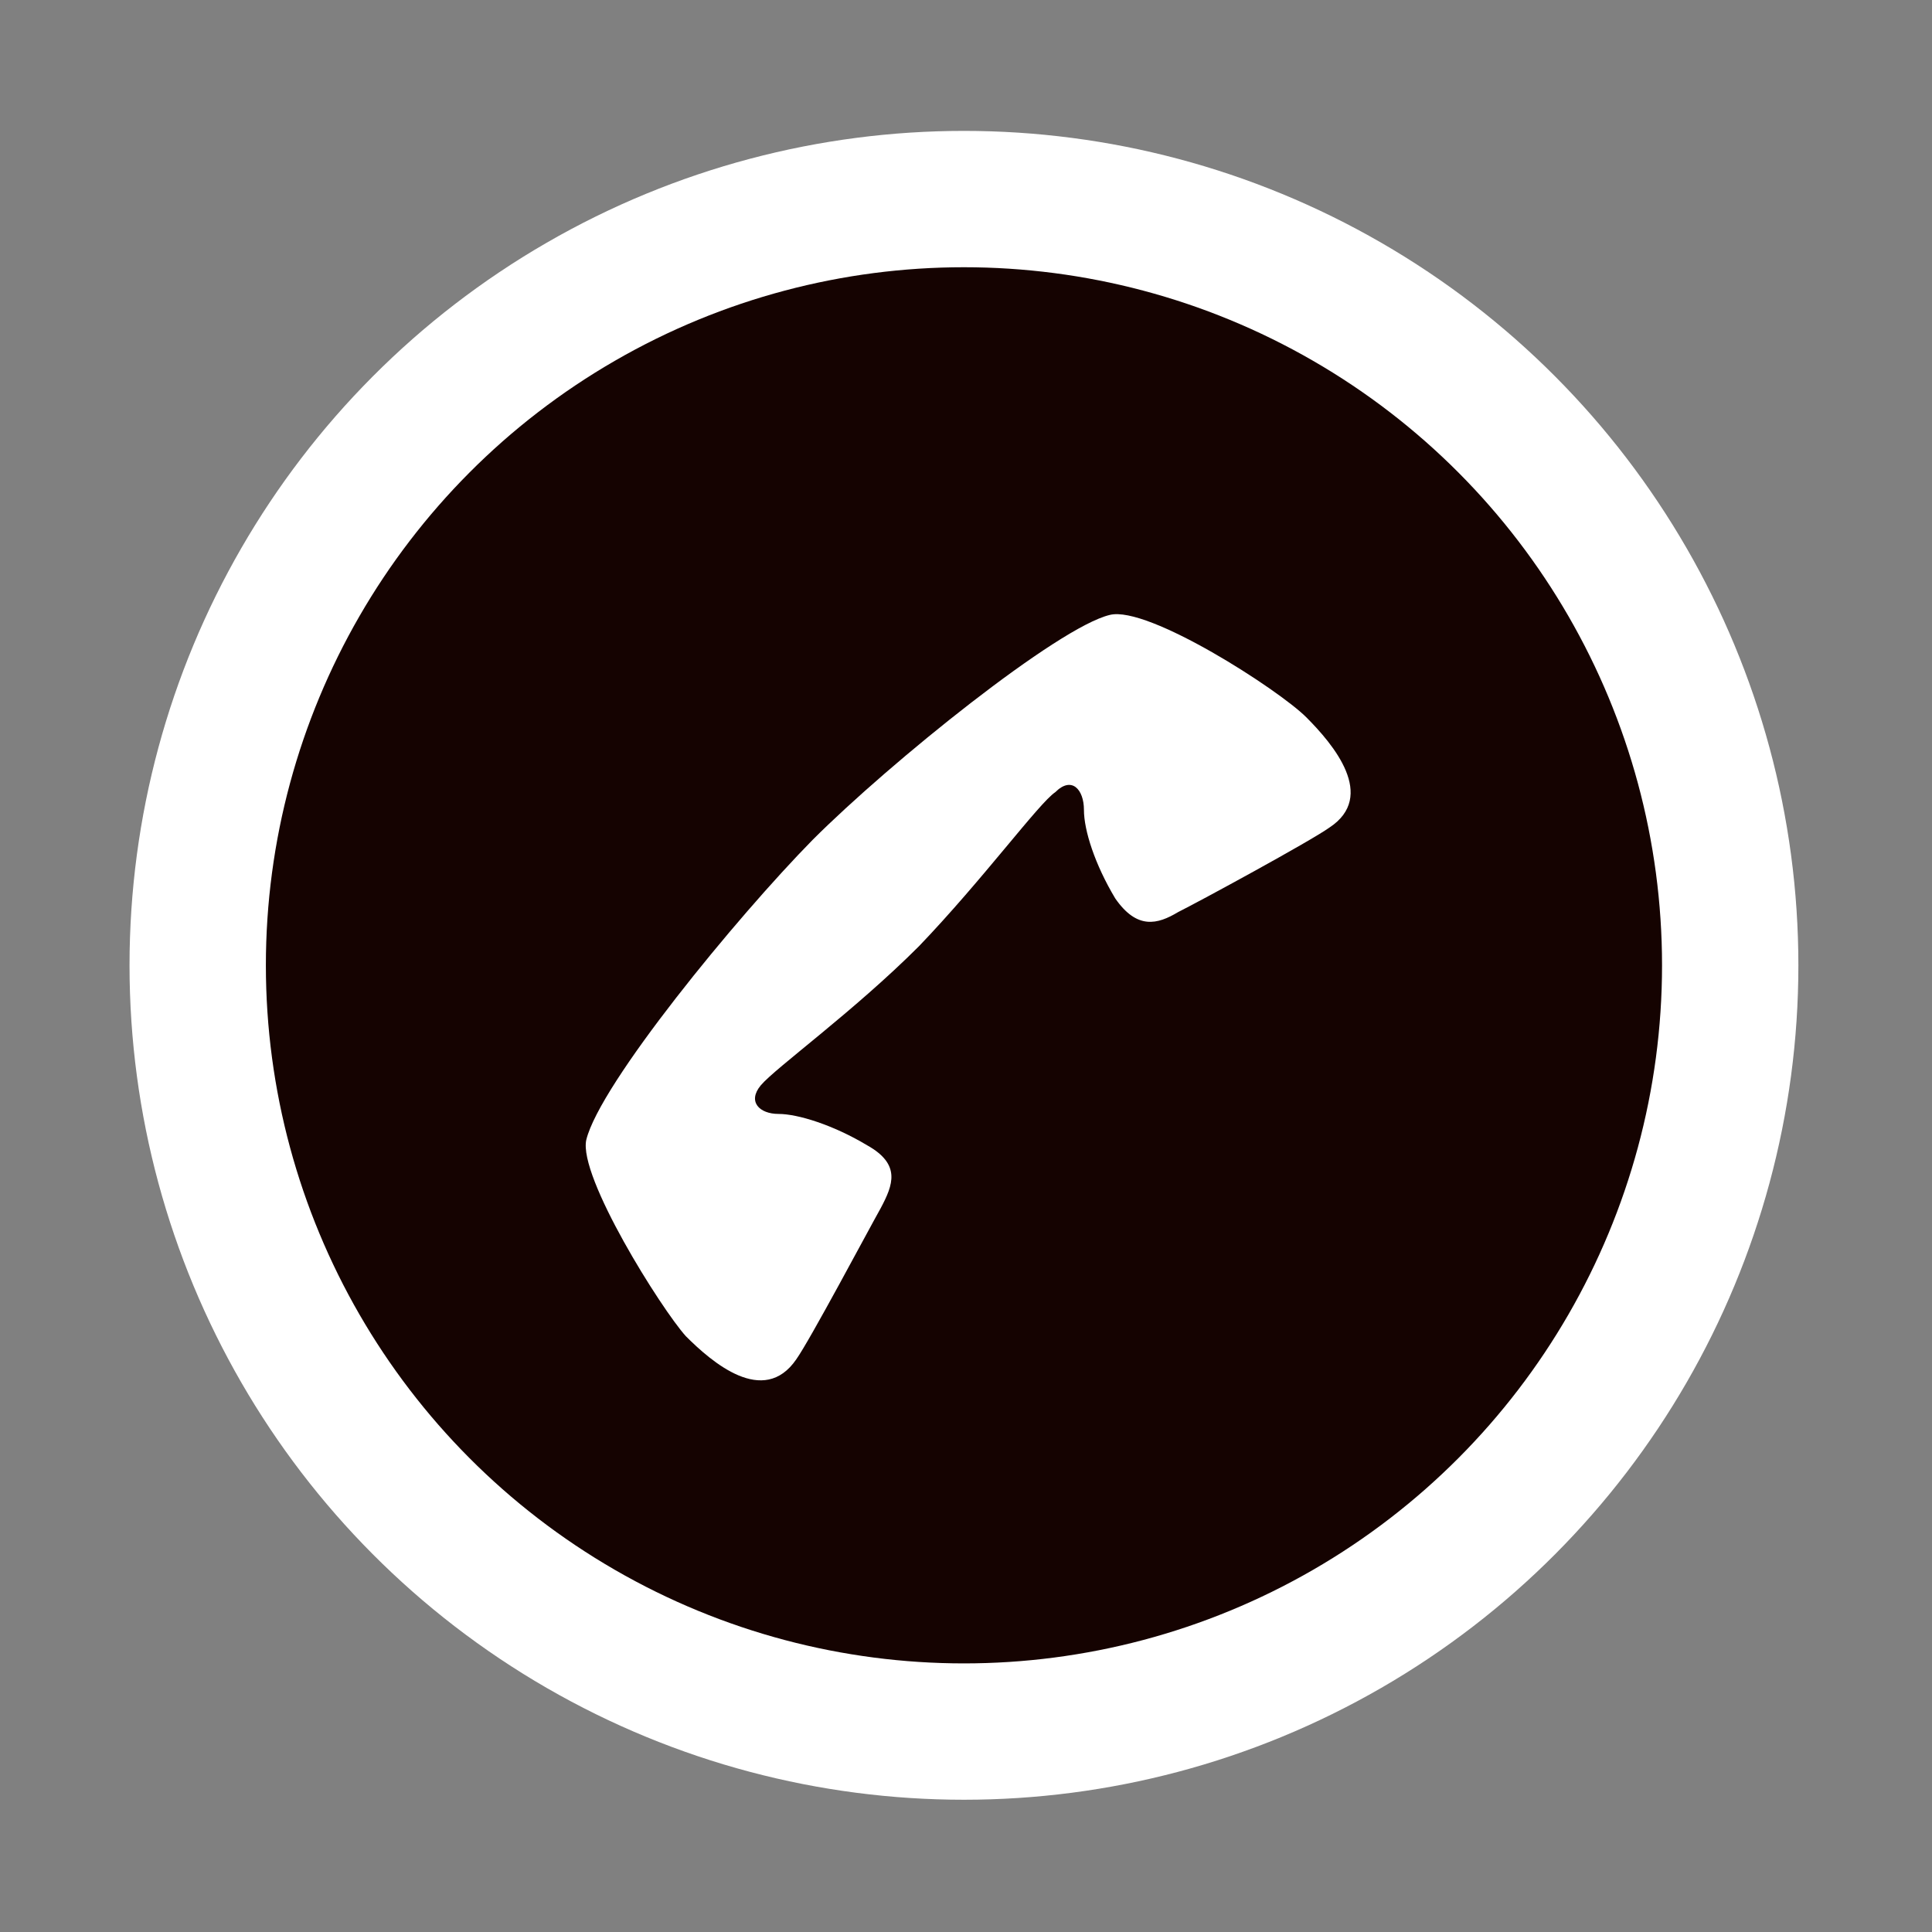 <?xml version="1.0" encoding="utf-8"?>
<!-- Generator: Adobe Illustrator 25.4.1, SVG Export Plug-In . SVG Version: 6.00 Build 0)  -->
<svg version="1.1" id="レイヤー_1" xmlns="http://www.w3.org/2000/svg" xmlns:xlink="http://www.w3.org/1999/xlink" x="0px"
	 y="0px" viewBox="0 0 141.7 141.7" style="enable-background:new 0 0 141.7 141.7;" xml:space="preserve">
<rect x="0" y="0" width="141.7" height="141.7" fill="#808080" stroke="none"/>
<style type="text/css">
	.st0{fill:#FFFFFF;}
	.st1{fill:#150301;}
</style>
<circle class="st0" cx="70.7" cy="70.8" r="61.2"/>
<circle class="st1" cx="70.7" cy="70.8" r="51.2"/>
<g>
	<path class="st0" d="M67.4,69.4c-4.8,4.8-10.5,8.9-11.6,10.2c-1,1.2-0.1,2.1,1.3,2.1s4,0.8,6.5,2.3c2.5,1.4,1.9,2.9,1,4.6
		c-0.9,1.6-5.2,9.7-6.2,11.1c-2.4,3.5-6.2,0.2-8.1-1.7c-1.8-2-7.9-11.7-7.3-14.4C44,79.5,54,67.3,59.6,61.6
		c5.7-5.7,18-15.6,21.8-16.5c2.8-0.7,12.4,5.5,14.4,7.5c2,2,5.2,5.8,1.7,8.1c-1.4,1-9.5,5.4-11.1,6.2c-1.5,0.9-3,1.3-4.6-1
		c-1.5-2.5-2.3-5-2.3-6.5s-0.9-2.5-2.1-1.3C76.2,58.9,72.1,64.5,67.4,69.4z"/>
</g>
</svg>

